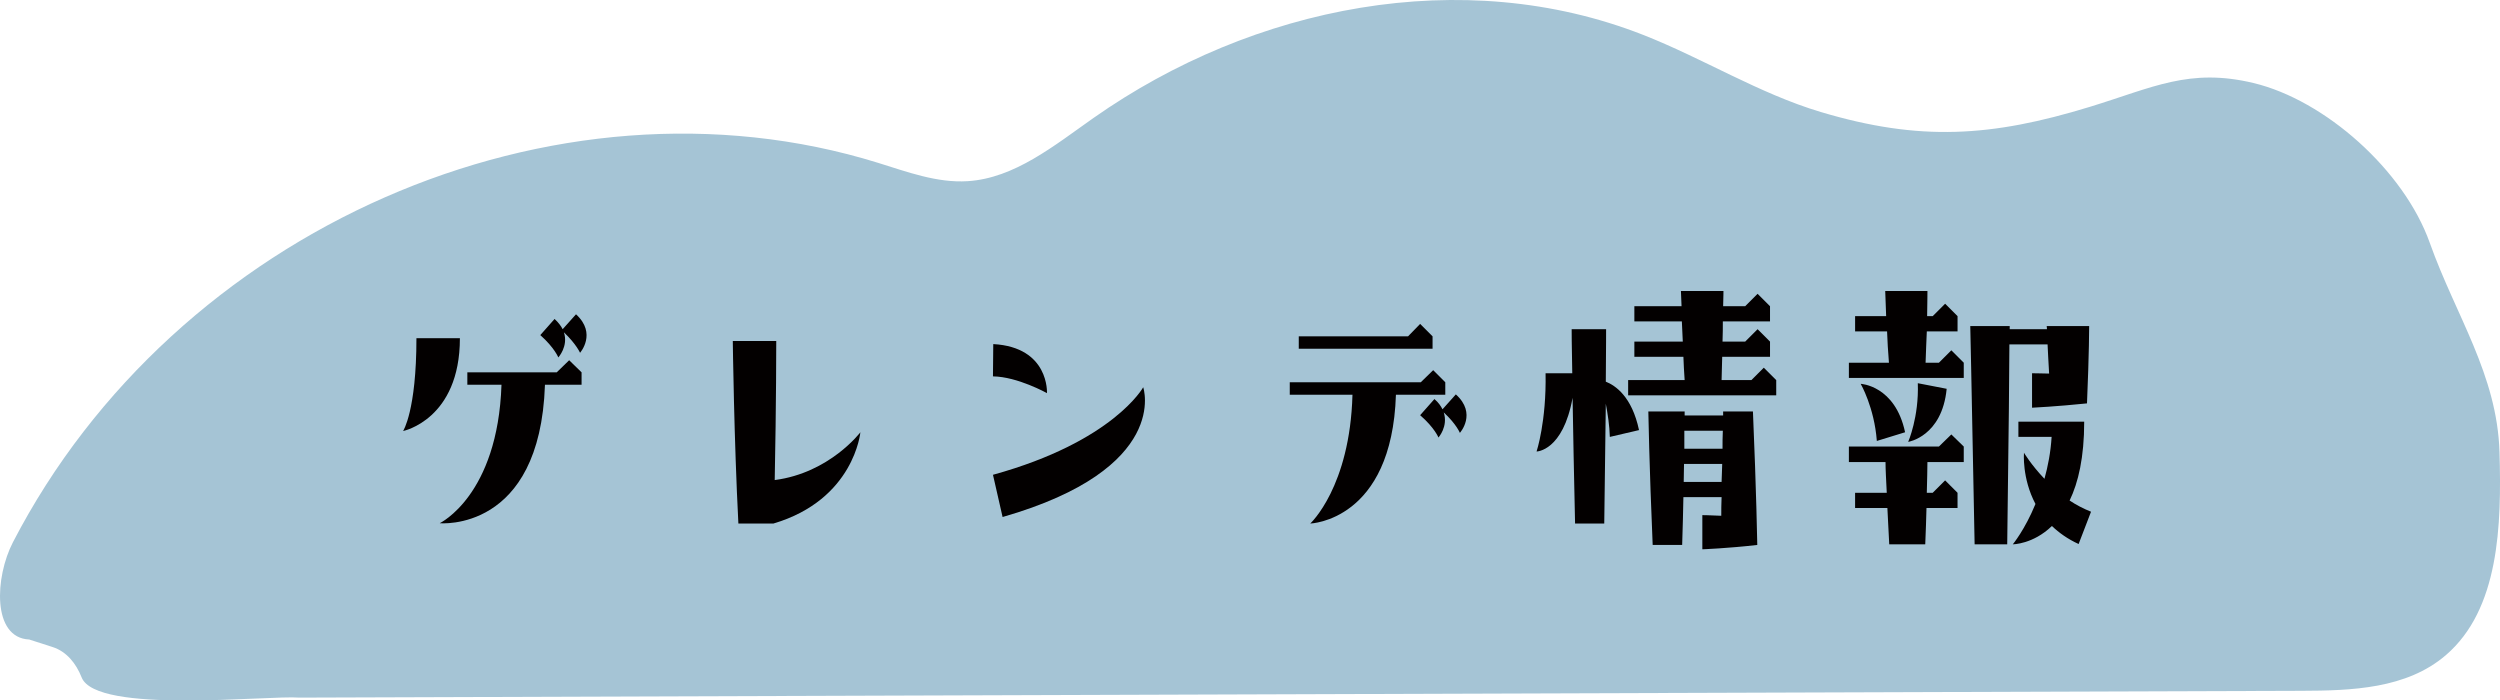 <?xml version="1.0" encoding="utf-8"?>
<!-- Generator: Adobe Illustrator 15.0.0, SVG Export Plug-In . SVG Version: 6.00 Build 0)  -->
<!DOCTYPE svg PUBLIC "-//W3C//DTD SVG 1.1//EN" "http://www.w3.org/Graphics/SVG/1.1/DTD/svg11.dtd">
<svg version="1.1" id="レイヤー_1" xmlns="http://www.w3.org/2000/svg" xmlns:xlink="http://www.w3.org/1999/xlink" x="0px"
	 y="0px" width="310.025px" height="86.869px" viewBox="0 0 310.025 86.869" enable-background="new 0 0 310.025 86.869"
	 xml:space="preserve">
<g>
	<path fill="#A5C4D5" d="M3.622,79.305c-4.635-0.206-4.251-7.747-2.019-12.06C21.724,28.363,68.75,7.737,108.883,20.192
		c3.639,1.129,7.322,2.512,11.107,2.276c5.822-0.362,10.748-4.421,15.611-7.837c19.85-13.943,45.801-19.071,68.133-10.318
		c7.459,2.923,14.405,7.288,22.059,9.576c12.267,3.667,21.133,3.109,33.377-0.642c7.827-2.398,12.331-4.855,20.279-2.953
		c8.868,2.124,18.659,10.8,21.869,19.824c3.21,9.023,8.357,16.318,8.645,25.958c0.269,9.049-0.025,19.482-6.661,25.176
		c-4.871,4.18-11.676,4.395-17.941,4.416c-82.748,0.281-165.496,0.563-248.243,0.845c-3.74-0.317-25.176,2.098-26.995-2.507
		c-0.688-1.743-1.875-3.209-3.58-3.76L3.622,79.305z"/>
</g>
<g>
	<g>
		<path fill="#030000" d="M49.987,53.451c0,0,1.655-2.502,1.655-11.511h5.39C57.032,52.025,49.987,53.451,49.987,53.451z
			 M62.19,47.714h-4.235v-1.541h11.087l1.54-1.5l1.54,1.5v1.541H67.58c-0.616,18.363-13.051,17.17-13.051,17.17
			S61.729,61.458,62.19,47.714z M71.931,43.75c0,0-0.462-1.078-2.002-2.542c0.577,1.733-0.693,3.118-0.693,3.118
			s-0.462-1.193-2.233-2.771l1.771-2.002c0.462,0.423,0.809,0.886,1.001,1.271l1.656-1.849C74.048,41.362,71.931,43.75,71.931,43.75
			z"/>
		<path fill="#030000" d="M106.696,53.605c0,0-0.77,8.354-10.779,11.318h-4.35c-0.539-10.395-0.693-22.637-0.693-22.637h5.39
			c0,0,0,7.93-0.192,17.247C102.885,58.648,106.696,53.605,106.696,53.605z"/>
		<path fill="#030000" d="M129.835,48.753c0,0-3.657-2.041-6.698-2.078l0.038-4.004C130.143,43.056,129.835,48.753,129.835,48.753z
			 M141.77,48.023c0,0,3.465,10.086-17.439,16.092l-1.193-5.236C138.074,54.759,141.77,48.023,141.77,48.023z"/>
		<path fill="#030000" d="M167.72,48.947h-7.777v-1.541h16.246l1.54-1.502l1.501,1.502v1.541h-6.121
			c-0.5,15.668-10.625,15.977-10.625,15.977S167.411,60.417,167.72,48.947z M161.06,43.248v-1.54h13.551l1.501-1.539l1.54,1.539
			v1.54H161.06z M179.037,51.14c0.577,1.732-0.654,3.119-0.654,3.119s-0.462-1.193-2.271-2.771l1.771-2.002
			c0.501,0.422,0.809,0.885,1.001,1.27l1.655-1.848c2.657,2.387,0.501,4.773,0.501,4.773S180.615,52.603,179.037,51.14z"/>
		<path fill="#030000" d="M190.55,55.992c0,0,1.231-3.697,1.116-9.701h3.311c-0.076-3.465-0.076-5.467-0.076-5.467h4.272
			c0,0,0,2.194-0.038,6.506c1.155,0.461,3.233,1.809,4.119,6.006l-3.619,0.846c-0.038-1.424-0.27-2.887-0.5-4.119l-0.192,14.861
			h-3.619c-0.153-6.16-0.23-11.512-0.308-15.592C193.822,55.953,190.55,55.992,190.55,55.992z M213.648,39.86
			c0,0.731,0,1.578-0.038,2.503h2.81l1.54-1.54l1.54,1.54v1.886h-5.929c-0.038,0.885-0.038,1.848-0.077,2.887h3.696l1.54-1.539
			l1.54,1.539v1.887h-18.364v-1.887h7.007c-0.077-1-0.115-1.963-0.154-2.887h-6.082v-1.886h6.006l-0.116-2.503h-5.89v-1.886h5.852
			l-0.077-1.887h5.274c0,0,0,0.654-0.039,1.887h2.733l1.54-1.54l1.54,1.54v1.886H213.648z M208.913,51.025v0.5h4.773v-0.5h3.696
			c0.424,9.855,0.539,16.555,0.539,16.555c-3.696,0.424-6.814,0.539-6.814,0.539v-4.236c0,0,0.771,0,2.349,0.078
			c0-0.693,0-1.463,0.038-2.311h-4.735c-0.038,1.771-0.076,3.734-0.153,5.93h-3.657c-0.424-9.818-0.539-16.555-0.539-16.555H208.913
			z M213.571,57.531h-4.735c0,0.693-0.038,1.424-0.038,2.232h4.696C213.533,59.072,213.533,58.3,213.571,57.531z M208.875,53.412
			v2.232h4.735c0-0.73,0-1.463,0.038-2.232H208.875z"/>
		<path fill="#030000" d="M241.985,43.441l1.54,1.539v1.887H229.28V44.98h4.967c-0.115-1.424-0.192-2.733-0.231-3.887h-3.965v-1.887
			h3.85l-0.115-3.118h5.235c0,0,0,1.078-0.038,3.118h0.692l1.54-1.54l1.54,1.54v1.887h-3.812c-0.038,1.116-0.115,2.424-0.153,3.887
			h1.655L241.985,43.441z M241.985,53.875l1.54,1.5V57.3h-4.505c0,0.848-0.038,2.117-0.077,3.811h0.731l1.54-1.539l1.54,1.539v1.887
			h-3.85c-0.039,1.348-0.077,2.85-0.154,4.504h-4.466l-0.23-4.504h-4.004v-1.887h3.927c-0.077-1.617-0.154-2.926-0.154-3.811h-4.543
			v-1.926h11.165L241.985,53.875z M236.249,53.605l-3.504,1.078c-0.308-4.158-2.002-7.084-2.002-7.084
			S235.017,47.791,236.249,53.605z M236.634,54.798c0,0,1.348-3.08,1.193-7.277l3.58,0.693
			C240.83,54.144,236.634,54.798,236.634,54.798z M249.185,42.708c0,3.004-0.077,9.818-0.27,24.793h-4.043
			c-0.423-22.252-0.539-27.063-0.539-27.063h4.89v0.385h4.62c0-0.27-0.039-0.385-0.039-0.385h5.274c0,0,0,3.272-0.27,9.586
			c-3.696,0.385-6.814,0.537-6.814,0.537v-4.271c0,0,0.771,0,2.118,0.037c-0.077-1.424-0.154-2.656-0.193-3.619H249.185z
			 M257.77,67.464c-1.348-0.617-2.426-1.387-3.312-2.234c-2.348,2.271-4.851,2.271-4.851,2.271s1.502-1.809,2.811-5.004
			c-1.694-3.195-1.425-6.352-1.425-6.352s0.886,1.5,2.541,3.232c0.424-1.539,0.771-3.271,0.886-5.197h-4.119v-1.887h8.161
			c0,4.428-0.731,7.547-1.81,9.779c0.809,0.539,1.694,1.002,2.656,1.387L257.77,67.464z"/>
	</g>
</g>
</svg>
